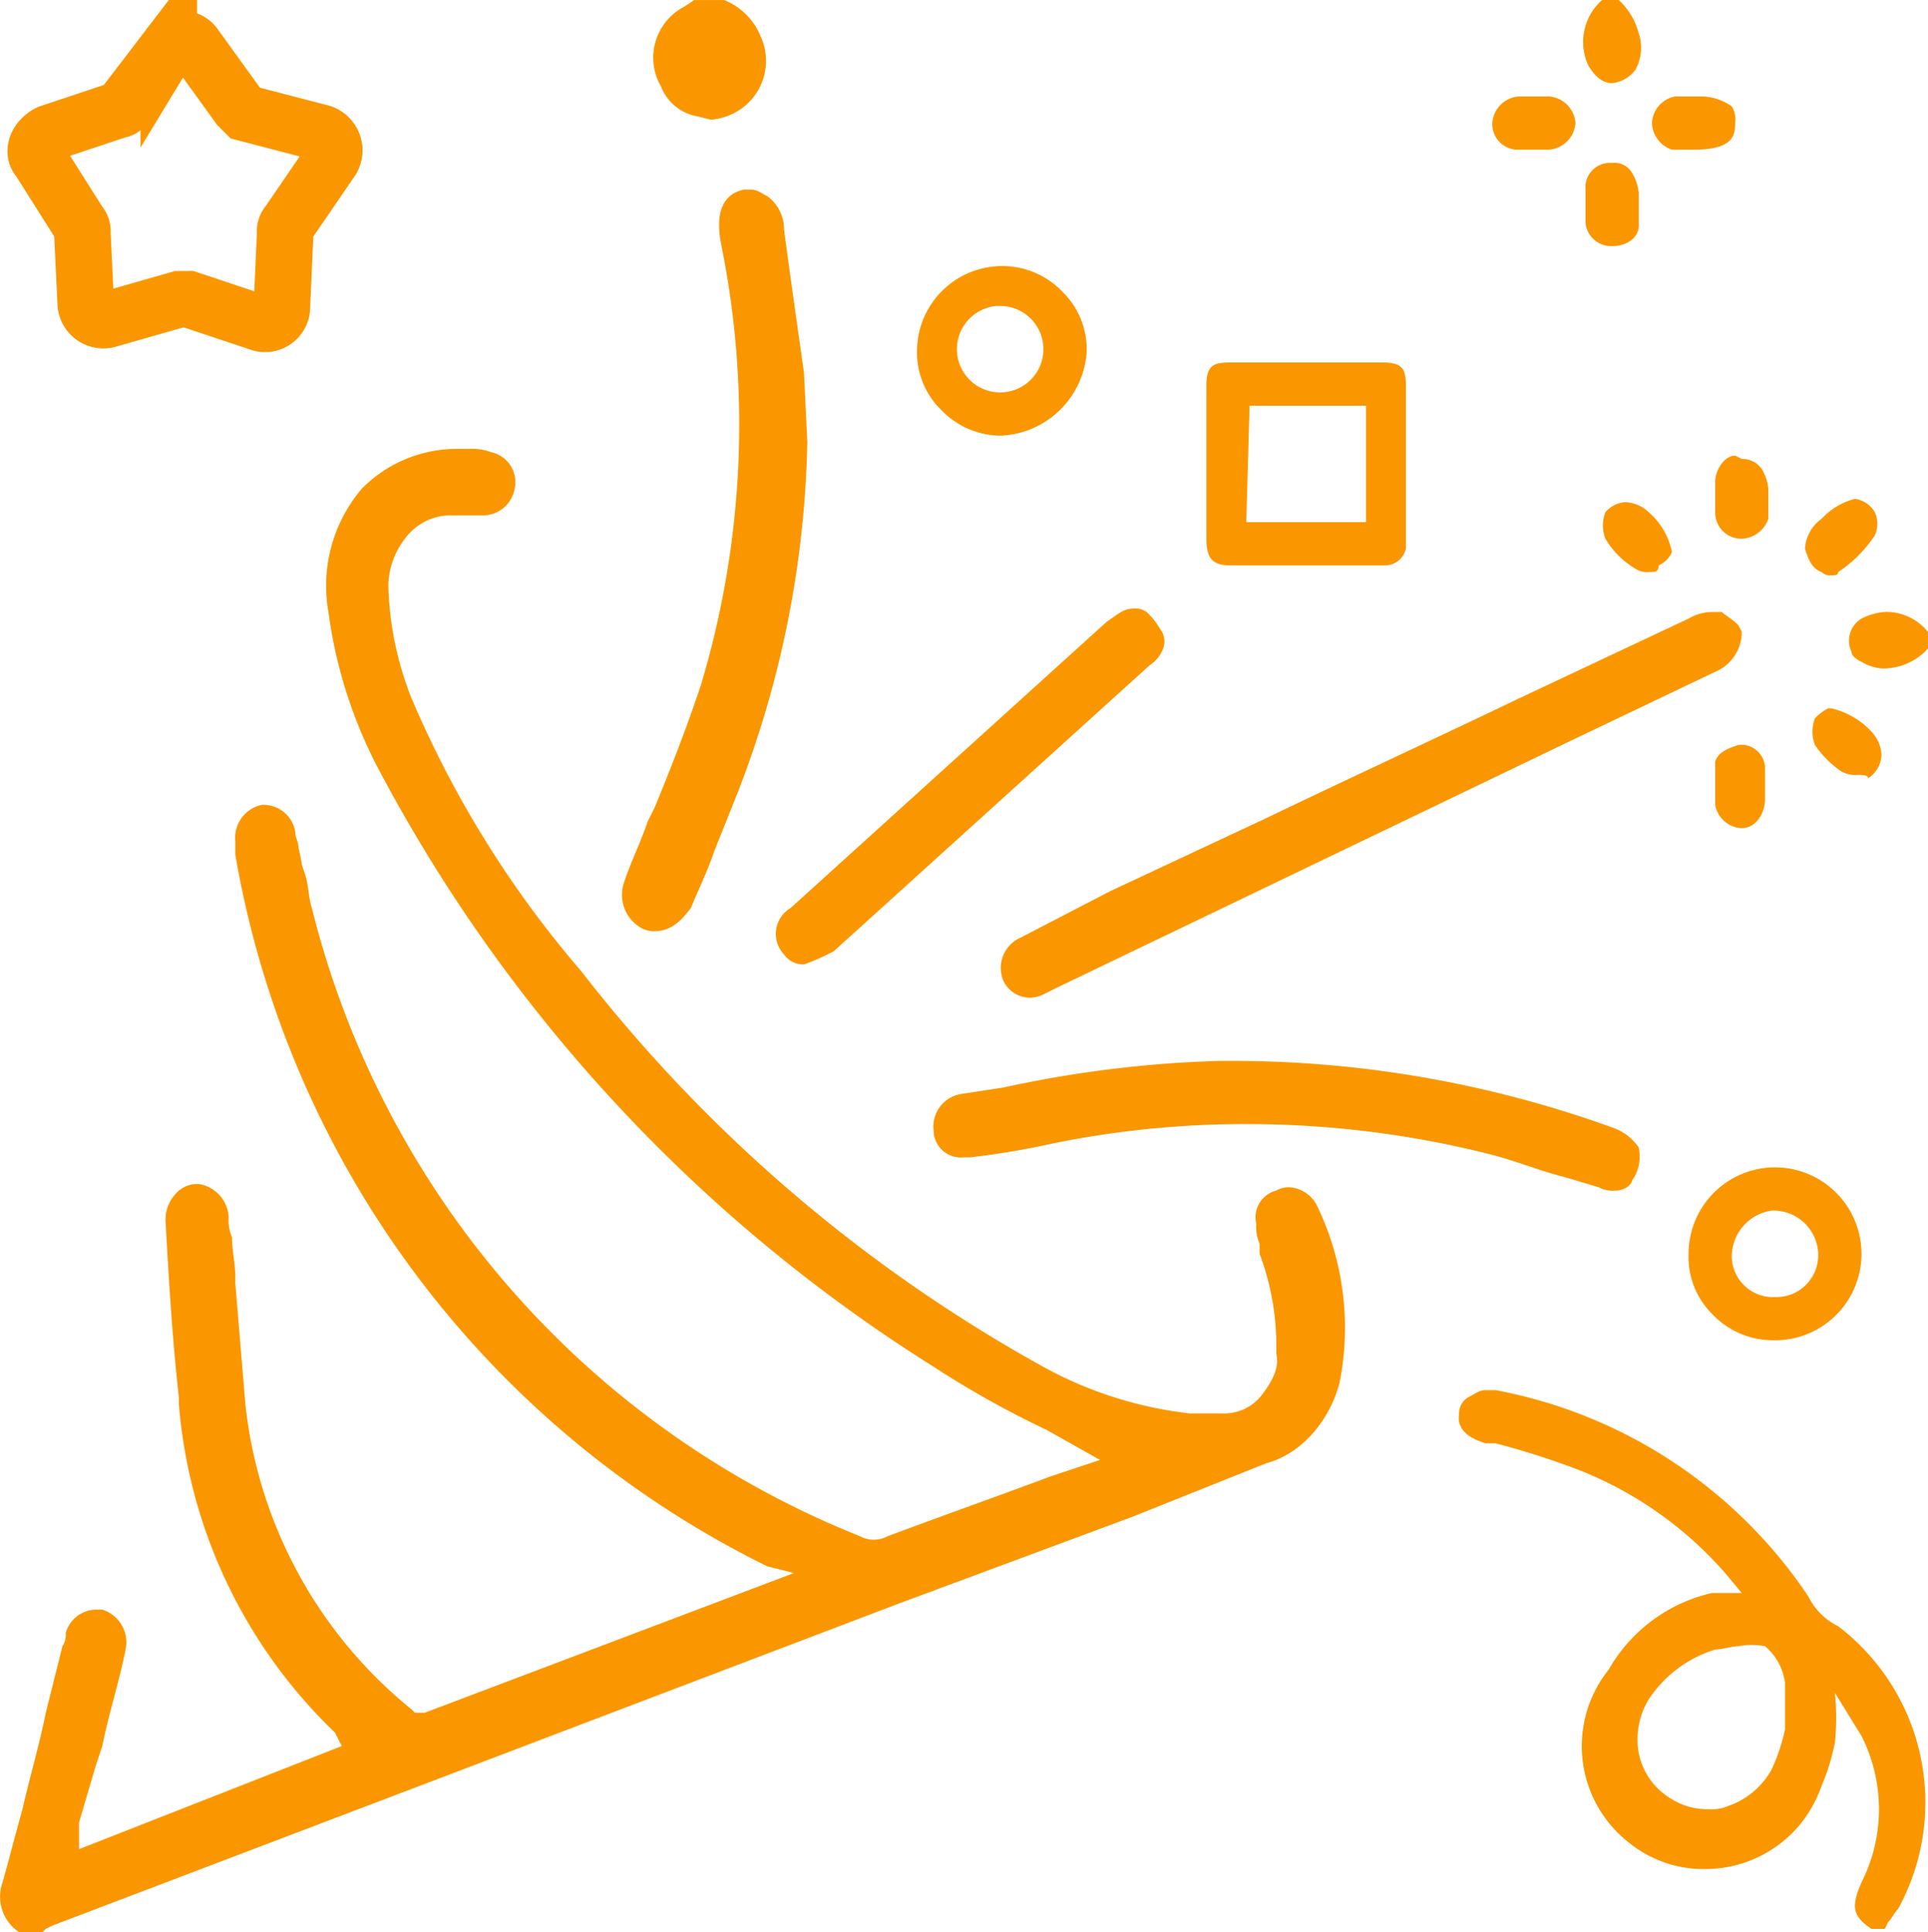 <?xml version="1.0" encoding="UTF-8"?>
<svg xmlns="http://www.w3.org/2000/svg" width="178.62" height="179" viewBox="0 0 178.62 179">
  <g id="icon-jackpot-orange" transform="translate(-2.845 -3.081)">
    <path id="Path_280" data-name="Path 280" d="M19.41,30.809l-6.47,1.849a1.642,1.642,0,0,1-2.157-1.54l-.308-6.47a1.132,1.132,0,0,0-.308-.924l-3.7-5.854c-.616-.616-.308-1.849.924-2.465l6.47-2.157a.663.663,0,0,0,.616-.616l4.005-5.238a1.442,1.442,0,0,1,2.465,0l4.005,5.546.616.616L32.657,15.4a1.7,1.7,0,0,1,.924,2.465l-4.005,5.854a1.132,1.132,0,0,0-.308.924l-.308,6.778a1.557,1.557,0,0,1-2.157,1.54l-6.47-2.157Z" fill="none" stroke="#fa9700" stroke-miterlimit="10" stroke-width="5.238"></path>
    <path id="Path_281" data-name="Path 281" d="M4.621,182.081a3.949,3.949,0,0,1-1.54-4.621c.616-2.157,1.232-4.621,1.849-6.778.616-2.773,1.54-5.854,2.157-8.935l1.54-6.162a1.852,1.852,0,0,0,.308-1.232,2.959,2.959,0,0,1,2.773-2.157h.616a3.168,3.168,0,0,1,2.157,3.7c-.616,3.081-1.54,5.854-2.157,8.935l-.616,1.849-1.54,5.238v2.465l24.339-9.551L33.89,163.6a47.524,47.524,0,0,1-14.48-30.5v-.616c-.616-5.546-.924-10.783-1.232-16.329a3.5,3.5,0,0,1,.924-2.465,2.663,2.663,0,0,1,1.849-.924h.308a3.276,3.276,0,0,1,2.773,3.081,3.908,3.908,0,0,0,.308,1.849c0,1.232.308,2.465.308,3.7V122l.924,11.091a42.146,42.146,0,0,0,15.4,28.344l.308.308h.924l34.2-12.94-2.465-.616A90.6,90.6,0,0,1,24.647,82.26V81.028a3.116,3.116,0,0,1,2.465-3.389A3,3,0,0,1,30.193,80.1c0,.616.308.924.308,1.54a13.343,13.343,0,0,1,.308,1.54l.308.924c.308.924.308,2.157.616,3.081a84.664,84.664,0,0,0,50.835,58.229,2.619,2.619,0,0,0,2.465,0c4.929-1.849,10.167-3.7,15.1-5.546l4.621-1.54-4.929-2.773a89.3,89.3,0,0,1-10.475-5.854A145.768,145.768,0,0,1,38.2,74.866a43.51,43.51,0,0,1-4.929-15.1,13.89,13.89,0,0,1,3.081-11.4,12.339,12.339,0,0,1,8.935-3.7h.924a5.243,5.243,0,0,1,2.157.308,2.838,2.838,0,0,1,2.157,3.389,3,3,0,0,1-3.081,2.465H44.365a5.266,5.266,0,0,0-4.005,2.157,7.361,7.361,0,0,0-1.54,4.313A30.278,30.278,0,0,0,40.976,67.78,96.7,96.7,0,0,0,56.688,93.043a139.867,139.867,0,0,0,42.824,36.663,36.707,36.707,0,0,0,13.556,4.313h3.081a4.392,4.392,0,0,0,3.7-1.849c.924-1.232,1.54-2.465,1.232-3.7a24.3,24.3,0,0,0-1.54-9.243v-.924a3.908,3.908,0,0,1-.308-1.849,2.563,2.563,0,0,1,1.849-3.081,2.329,2.329,0,0,1,1.232-.308,3.142,3.142,0,0,1,2.465,1.54,26.007,26.007,0,0,1,2.157,16.637c-.924,3.389-3.389,6.47-6.778,7.394l-12.324,4.929-21.566,8.01L7.7,181.465l-.616.308-.308.308Z" fill="#fa9700"></path>
    <path id="Path_282" data-name="Path 282" d="M172.838,159.9a22.245,22.245,0,0,1,0,4.621,19.927,19.927,0,0,1-1.232,4.005,11.956,11.956,0,0,1-1.849,3.389,11.387,11.387,0,0,1-8.935,4.313,10.985,10.985,0,0,1-7.086-2.465,11.336,11.336,0,0,1-1.849-16.021,14.787,14.787,0,0,1,9.551-7.086h2.773l-1.54-1.849a35.083,35.083,0,0,0-13.556-9.551,74.346,74.346,0,0,0-7.7-2.465h-.924c-.924-.308-2.773-.924-2.465-2.773a1.694,1.694,0,0,1,.924-1.54c.616-.308.924-.616,1.54-.616h.924a44.823,44.823,0,0,1,28.96,19.1,6.045,6.045,0,0,0,2.773,2.773,20.53,20.53,0,0,1,5.546,26.188c-.308.308-.616.924-.924,1.232l-.308.616h-1.232c-1.849-1.232-1.849-2.157-.924-4.313a15.01,15.01,0,0,0,0-13.556Zm-8.935-4.313c-.616,0-1.54.308-2.157.308a11.4,11.4,0,0,0-6.162,4.621,7.142,7.142,0,0,0-.924,4.929,6.37,6.37,0,0,0,3.081,4.313,6.211,6.211,0,0,0,3.389.924,3.908,3.908,0,0,0,1.849-.308,7.287,7.287,0,0,0,4.005-3.389,17.369,17.369,0,0,0,1.232-3.7v-4.313a5.355,5.355,0,0,0-1.849-3.389,6.63,6.63,0,0,0-2.465,0Z" fill="#fa9700"></path>
    <path id="Path_283" data-name="Path 283" d="M67.472,13.864a4.441,4.441,0,0,1-3.389-2.773A5.317,5.317,0,0,1,66.239,3.7l.924-.616h2.773A6.1,6.1,0,0,1,73.325,6.47a5.441,5.441,0,0,1-2.465,7.086,5.712,5.712,0,0,1-2.157.616Z" fill="#fa9700"></path>
    <path id="Path_284" data-name="Path 284" d="M177.151,65.007a4.379,4.379,0,0,1-1.849-.616q-.924-.462-.924-.924a2.4,2.4,0,0,1,.924-3.081,5.712,5.712,0,0,1,2.157-.616,4.968,4.968,0,0,1,4.005,1.849v1.54a5.594,5.594,0,0,1-4.313,1.849Z" fill="#fa9700"></path>
    <path id="Path_285" data-name="Path 285" d="M152.2,10.783c-.924,0-1.54-.616-2.157-1.54a5.167,5.167,0,0,1,1.232-6.162h1.54a6.392,6.392,0,0,1,1.849,3.081,4.239,4.239,0,0,1-.308,3.389A3.118,3.118,0,0,1,152.2,10.783Z" fill="#fa9700"></path>
    <path id="Path_286" data-name="Path 286" d="M98.281,95.508a2.744,2.744,0,0,1-2.465-1.54,3.057,3.057,0,0,1,1.54-4.005l8.318-4.313,14.48-6.778c7.7-3.7,15.713-7.394,23.415-11.091l15.713-7.394a4.453,4.453,0,0,1,2.157-.616h.924c.308.308.924.616,1.54,1.232l.308.616h0a4,4,0,0,1-2.465,3.7l-13.556,6.47-47.446,22.8-1.232.616a3.187,3.187,0,0,1-1.232.308Z" fill="#fa9700"></path>
    <path id="Path_287" data-name="Path 287" d="M63.466,89.346a2.329,2.329,0,0,1-1.232-.308,3.542,3.542,0,0,1-1.54-4.313c.616-1.849,1.54-3.7,2.157-5.546l.616-1.232c1.54-3.7,3.081-7.7,4.313-11.4a83.928,83.928,0,0,0,1.849-40.976h0c-.616-3.389.616-4.621,2.157-4.929H72.4c.616,0,.924.308,1.54.616a3.792,3.792,0,0,1,1.54,3.081c.616,4.621,1.232,8.935,1.849,13.248l.308,6.47A94.31,94.31,0,0,1,70.861,77.33l-1.849,4.621c-.616,1.849-1.54,3.7-2.157,5.238C65.931,88.422,65.007,89.346,63.466,89.346Z" fill="#fa9700"></path>
    <path id="Path_288" data-name="Path 288" d="M152.5,113.377a2.778,2.778,0,0,1-1.54-.308l-3.081-.924c-2.465-.616-4.621-1.54-7.086-2.157a91.771,91.771,0,0,0-22.491-2.773,88.743,88.743,0,0,0-18.177,1.849,73.919,73.919,0,0,1-7.394,1.232h-.616a2.516,2.516,0,0,1-2.773-2.465,3.053,3.053,0,0,1,2.465-3.389l4.005-.616a107.867,107.867,0,0,1,20.026-2.465h1.54a103.607,103.607,0,0,1,34.814,6.162,4.791,4.791,0,0,1,2.465,1.849,3.794,3.794,0,0,1-.616,3.081c0,.308-.616.924-1.54.924Z" fill="#fa9700"></path>
    <path id="Path_289" data-name="Path 289" d="M131.246,55.456h-14.48c-1.54,0-2.157-.616-2.157-2.465V38.819c0-1.849.616-2.157,2.157-2.157h14.172c1.849,0,2.157.616,2.157,2.157v15.1a2,2,0,0,1-1.849,1.54Zm-12.94-4.005H129.4V40.668H118.614l-.308,10.783Z" fill="#fa9700"></path>
    <path id="Path_290" data-name="Path 290" d="M77.33,92.427a2.2,2.2,0,0,1-1.849-.924,2.792,2.792,0,0,1,.616-4.313l29.269-26.5c.924-.616,1.54-1.232,2.465-1.232a1.852,1.852,0,0,1,1.232.308,6.721,6.721,0,0,1,1.232,1.54,1.891,1.891,0,0,1,.308,1.849,3.076,3.076,0,0,1-1.232,1.54L80.1,91.194A19.453,19.453,0,0,1,77.33,92.427Z" fill="#fa9700"></path>
    <path id="Path_291" data-name="Path 291" d="M166.985,127.241a7.715,7.715,0,0,1-5.546-2.465,7.425,7.425,0,0,1-2.157-5.546,8.01,8.01,0,1,1,7.7,8.01Zm0-12.015a4.32,4.32,0,0,0-3.7,4.313,3.82,3.82,0,0,0,4.005,3.7,3.883,3.883,0,0,0,4.005-4.005,4.151,4.151,0,0,0-4.313-4.005Z" fill="#fa9700"></path>
    <path id="Path_292" data-name="Path 292" d="M95.508,43.441a7.715,7.715,0,0,1-5.546-2.465,7.425,7.425,0,0,1-2.157-5.546,7.893,7.893,0,0,1,8.01-7.7,7.715,7.715,0,0,1,5.546,2.465,7.425,7.425,0,0,1,2.157,5.546,8.33,8.33,0,0,1-8.01,7.7ZM95.2,31.425a4.021,4.021,0,0,0-3.7,4.005,4.005,4.005,0,1,0,4.005-4.005Z" fill="#fa9700"></path>
    <path id="Path_293" data-name="Path 293" d="M164.212,52.991a2.43,2.43,0,0,1-2.465-2.465V47.754c0-1.232.924-2.465,1.849-2.465l.616.308a2.2,2.2,0,0,1,1.849.924,4.379,4.379,0,0,1,.616,1.849v2.773a2.75,2.75,0,0,1-2.465,1.849Z" fill="#fa9700"></path>
    <path id="Path_294" data-name="Path 294" d="M158.666,16.945h-.924a2.684,2.684,0,0,1-1.849-2.465,2.614,2.614,0,0,1,2.157-2.465h2.465a4.969,4.969,0,0,1,2.773.924,2.309,2.309,0,0,1,.308,1.54c0,.924,0,2.465-3.7,2.465Z" fill="#fa9700"></path>
    <path id="Path_295" data-name="Path 295" d="M172.53,56.38a1.132,1.132,0,0,1-.924-.308c-.924-.308-1.232-1.232-1.54-2.157a3.676,3.676,0,0,1,1.54-2.773,6.393,6.393,0,0,1,3.081-1.849,2.533,2.533,0,0,1,1.849,1.232,2.632,2.632,0,0,1,0,2.157,11.825,11.825,0,0,1-3.389,3.389C173.146,56.38,172.838,56.38,172.53,56.38Z" fill="#fa9700"></path>
    <path id="Path_296" data-name="Path 296" d="M164.212,79.8a2.614,2.614,0,0,1-2.465-2.157V73.633c.308-.924,1.232-1.232,2.157-1.54h0a2.2,2.2,0,0,1,2.465,2.157v2.773C166.368,78.563,165.444,79.8,164.212,79.8Z" fill="#fa9700"></path>
    <path id="Path_297" data-name="Path 297" d="M152.2,25.88a2.381,2.381,0,0,1-2.465-2.157V20.642a2.267,2.267,0,0,1,2.465-2.465,1.863,1.863,0,0,1,1.849.924,4.379,4.379,0,0,1,.616,1.849v3.081c0,.924-.924,1.849-2.465,1.849Z" fill="#fa9700"></path>
    <path id="Path_298" data-name="Path 298" d="M143.262,16.945A2.381,2.381,0,0,1,141.1,14.48a2.651,2.651,0,0,1,2.465-2.465h2.773a2.651,2.651,0,0,1,2.465,2.465,2.651,2.651,0,0,1-2.465,2.465Z" fill="#fa9700"></path>
    <path id="Path_299" data-name="Path 299" d="M155.585,56.072a1.852,1.852,0,0,1-1.232-.308,7.952,7.952,0,0,1-2.773-2.773,3.375,3.375,0,0,1,0-2.465,2.633,2.633,0,0,1,1.849-.924,3.328,3.328,0,0,1,2.157.924,6.575,6.575,0,0,1,2.157,3.7h0a2.4,2.4,0,0,1-1.232,1.232c0,.616-.308.616-.924.616Z" fill="#fa9700"></path>
    <path id="Path_300" data-name="Path 300" d="M174.995,74.866a2.777,2.777,0,0,1-1.54-.308,9.377,9.377,0,0,1-2.465-2.465,3.4,3.4,0,0,1,0-2.465,4.253,4.253,0,0,1,1.232-.924h.308a7.394,7.394,0,0,1,3.7,2.157,3.328,3.328,0,0,1,.924,2.157,2.67,2.67,0,0,1-1.232,2.157c0-.308-.616-.308-.924-.308Z" fill="#fa9700"></path>
  </g>
</svg>
